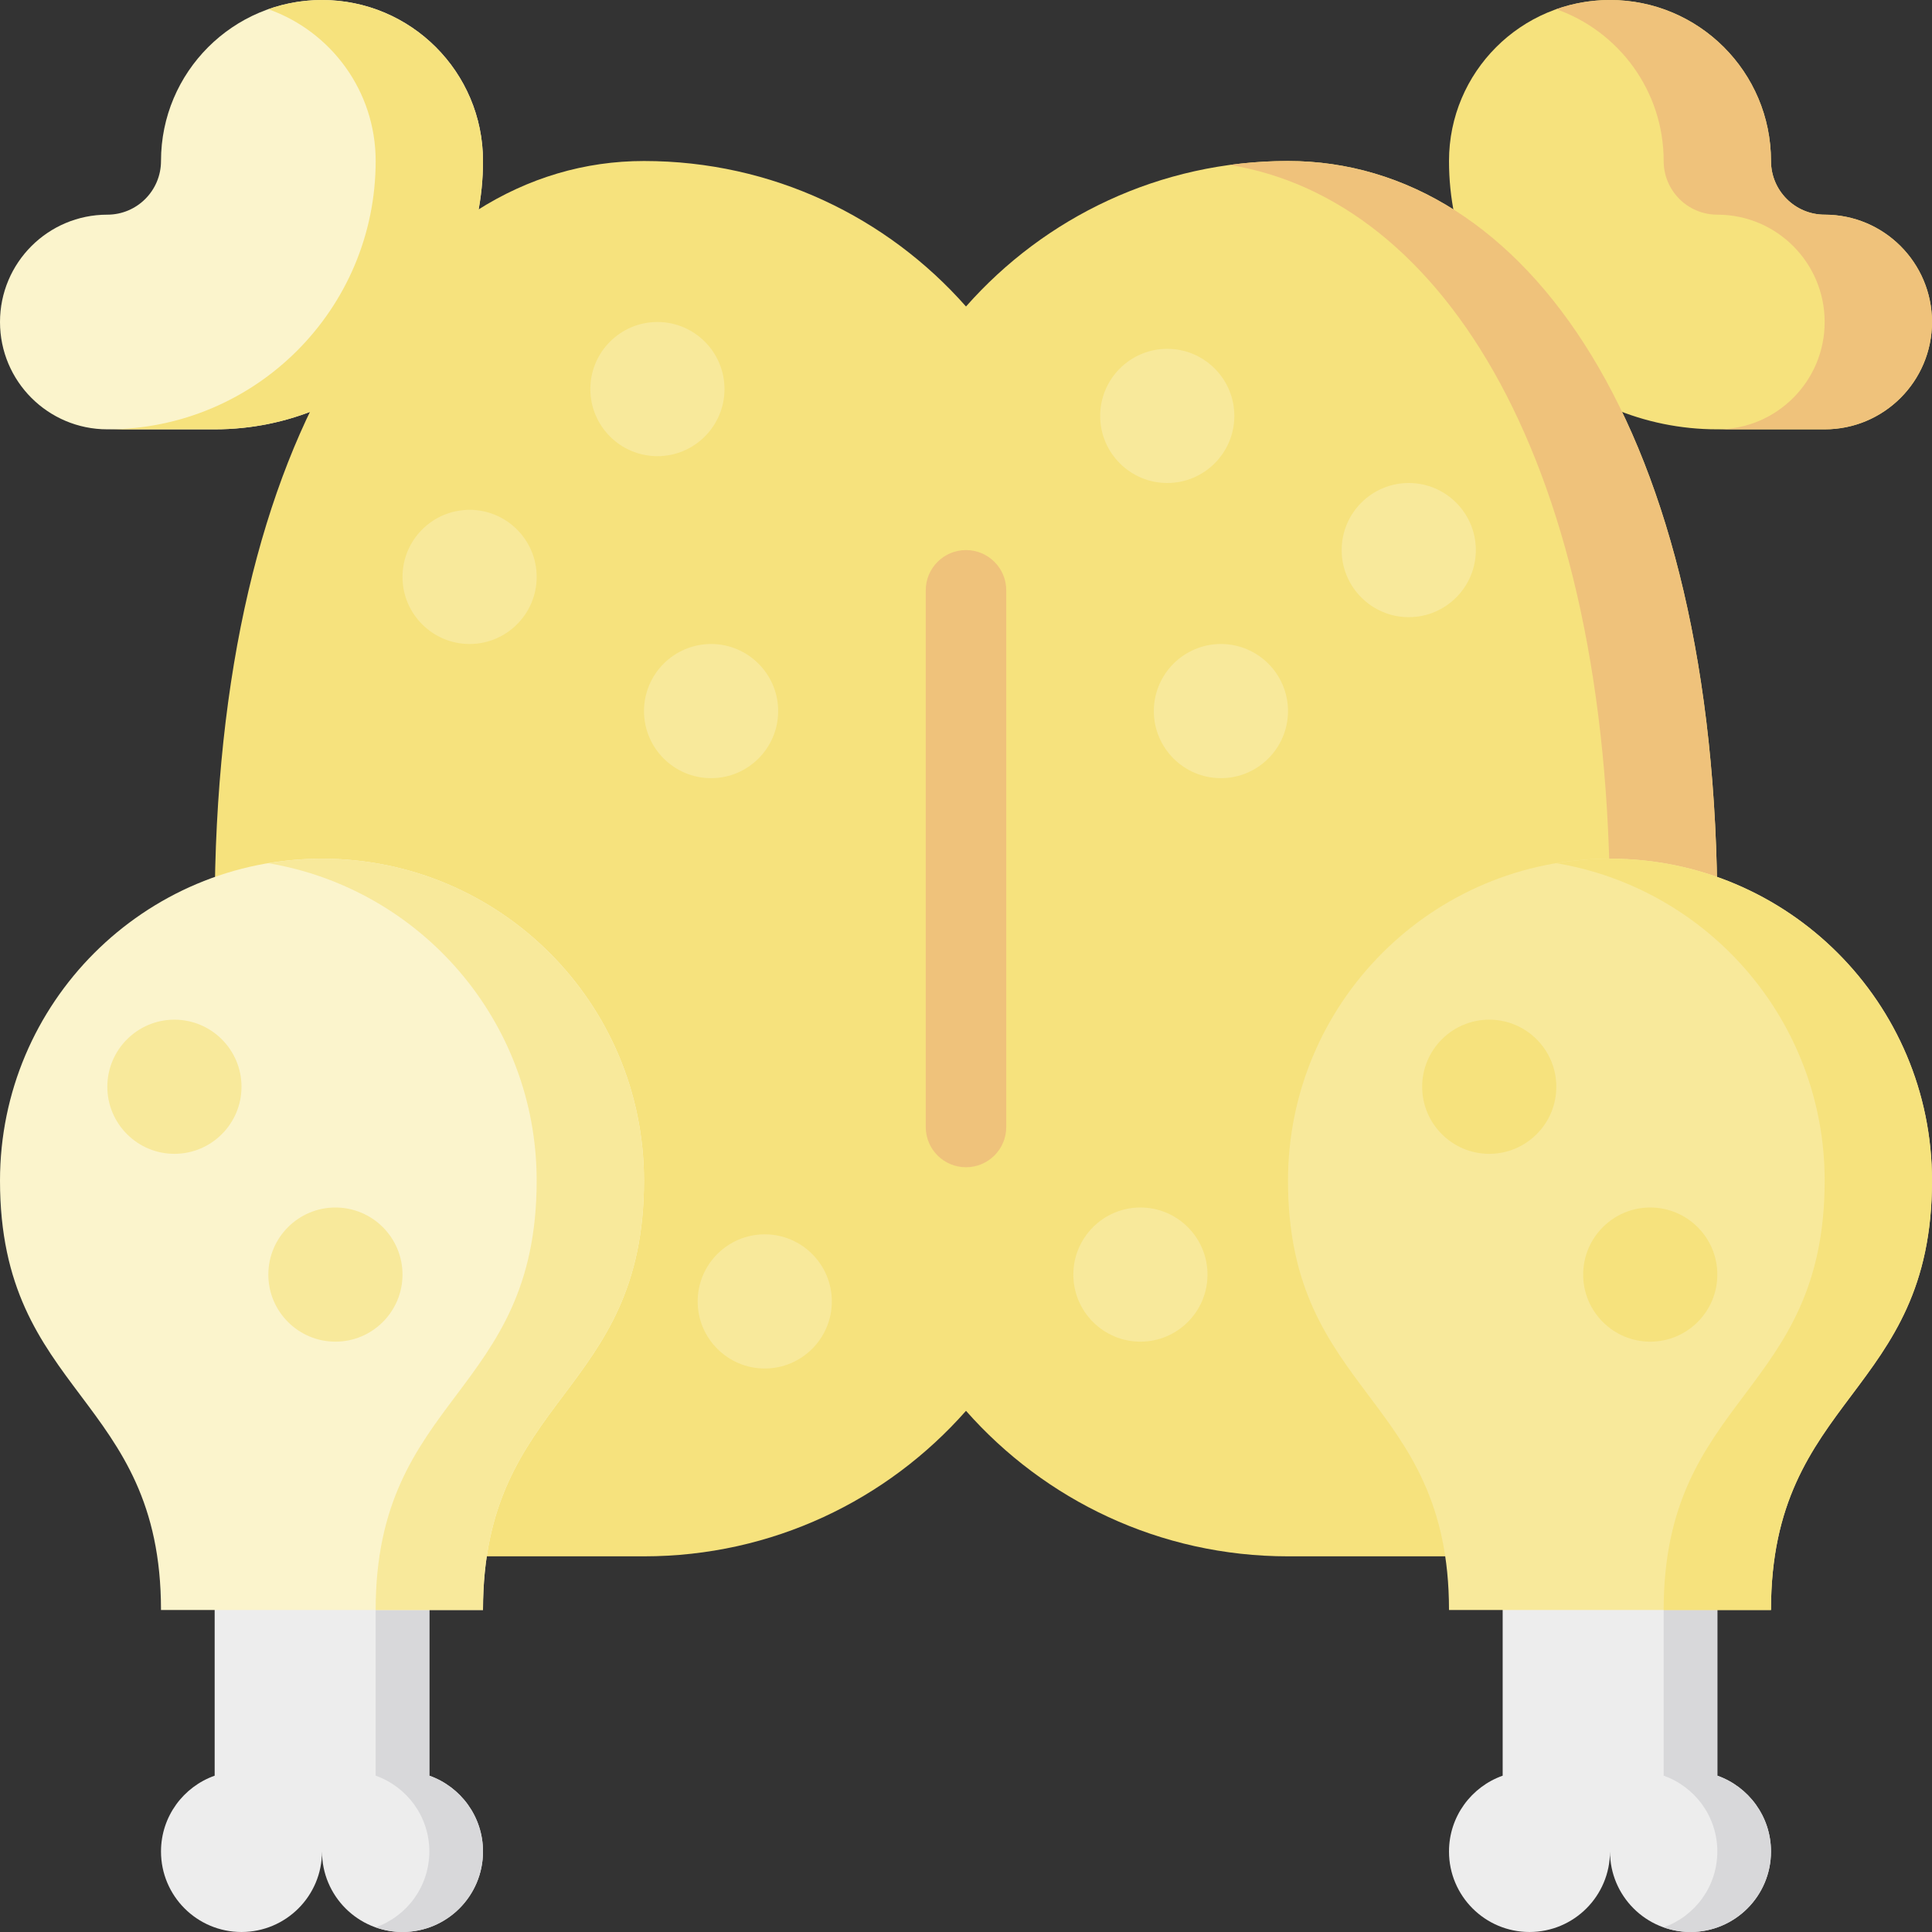 <?xml version="1.0" encoding="iso-8859-1"?>
<!-- Uploaded to: SVG Repo, www.svgrepo.com, Generator: SVG Repo Mixer Tools -->
<svg height="800px" width="800px" version="1.1" id="Layer_1" xmlns="http://www.w3.org/2000/svg" xmlns:xlink="http://www.w3.org/1999/xlink" 
	 viewBox="0 0 512 512" xml:space="preserve">
<rect x="0" y="0" width="512" height="512" fill="#333333" stroke="none"/>
<path style="fill:#FBF4CC;" d="M42.667,42.667L42.667,42.667c0,7.855-6.367,14.222-14.222,14.222l0,0
	C12.735,56.889,0,69.623,0,85.333l0,0c0,15.71,12.735,28.444,28.444,28.444h28.444C96.162,113.778,128,81.94,128,42.667l0,0
	C128,19.102,108.898,0,85.333,0l0,0C61.769,0,42.667,19.102,42.667,42.667z"/>
<path style="fill:#F6E27D;" d="M85.333,0c-4.988,0-9.772,0.865-14.222,2.438c16.57,5.858,28.444,21.653,28.444,40.229l0,0
	c0,39.273-31.838,71.111-71.111,71.111h28.444C96.162,113.778,128,81.94,128,42.667l0,0C128,19.102,108.898,0,85.333,0z"/>
<path style="fill:#EDEDED;" d="M113.778,470.574v-58.129H56.889v58.129c-8.28,2.931-14.222,10.809-14.222,20.093
	C42.667,502.448,52.218,512,64,512s21.333-9.552,21.333-21.333c0-2.497,0-2.497,0,0c0,11.782,9.552,21.333,21.333,21.333
	S128,502.448,128,490.667C128,481.382,122.058,473.505,113.778,470.574z"/>
<path style="fill:#D8D8DA;" d="M113.778,470.574v-58.129H99.556v58.129c8.28,2.931,14.222,10.809,14.222,20.093
	s-5.942,17.162-14.222,20.093c2.227,0.788,4.614,1.24,7.111,1.24c11.782,0,21.333-9.552,21.333-21.333
	C128,481.382,122.058,473.505,113.778,470.574z"/>
<path style="fill:#EDEDED;" d="M455.111,470.574v-58.129h-56.889v58.129c-8.28,2.931-14.222,10.809-14.222,20.093
	c0,11.782,9.552,21.333,21.333,21.333s21.333-9.552,21.333-21.333c0-2.497,0-2.497,0,0c0,11.782,9.552,21.333,21.333,21.333
	c11.782,0,21.333-9.552,21.333-21.333C469.333,481.382,463.391,473.505,455.111,470.574z"/>
<path style="fill:#D8D8DA;" d="M455.111,470.574v-58.129h-14.222v58.129c8.28,2.931,14.222,10.809,14.222,20.093
	s-5.942,17.162-14.222,20.093c2.227,0.788,4.614,1.24,7.111,1.24c11.782,0,21.333-9.552,21.333-21.333
	C469.333,481.382,463.391,473.505,455.111,470.574z"/>
<path style="fill:#F6E27D;" d="M469.333,42.667L469.333,42.667c0,7.855,6.367,14.222,14.222,14.222l0,0
	c15.71,0,28.444,12.735,28.444,28.444l0,0c0,15.71-12.735,28.444-28.444,28.444h-28.444C415.838,113.778,384,81.94,384,42.667l0,0
	C384,19.102,403.102,0,426.667,0l0,0C450.231,0,469.333,19.102,469.333,42.667z"/>
<path style="fill:#EFC27B;" d="M483.556,56.889c-7.855,0-14.222-6.367-14.222-14.222l0,0C469.333,19.102,450.231,0,426.667,0
	c-4.988,0-9.772,0.865-14.222,2.438c16.57,5.858,28.444,21.653,28.444,40.229l0,0c0,7.855,6.367,14.222,14.222,14.222
	c15.71,0,28.444,12.735,28.444,28.444l0,0c0,15.71-12.735,28.444-28.444,28.444h28.444c15.71,0,28.444-12.735,28.444-28.444l0,0
	C512,69.623,499.265,56.889,483.556,56.889z"/>
<path style="fill:#F6E27D;" d="M341.333,42.667c-33.994,0-64.485,14.926-85.333,38.561c-20.848-23.634-51.339-38.561-85.333-38.561
	c-62.838,0-113.778,71.111-113.778,199.111L128,412.444h1.003h41.664c33.994,0,64.485-14.926,85.333-38.561
	c20.848,23.635,51.339,38.561,85.333,38.561h0.001h41.664l72.112-170.667C455.111,113.778,404.17,42.667,341.333,42.667z"/>
<g>
	<path style="fill:#EFC27B;" d="M426.667,241.778h28.444c0-128-50.941-199.111-113.778-199.111c-5.249,0-10.416,0.358-15.475,1.047
		C382.586,52.884,426.667,122.712,426.667,241.778z"/>
	<path style="fill:#EFC27B;" d="M256,309.333c-5.891,0-10.667-4.776-10.667-10.667V156.444c0-5.891,4.776-10.667,10.667-10.667
		c5.892,0,10.667,4.776,10.667,10.667v142.222C266.667,304.558,261.892,309.333,256,309.333z"/>
</g>
<path style="fill:#F8E99B;" d="M341.333,312.889c0,56.889,42.667,56.889,42.667,113.778h85.333
	c0-56.889,42.667-56.889,42.667-113.778c0-47.128-38.205-85.333-85.333-85.333S341.333,265.761,341.333,312.889L341.333,312.889z"/>
<path style="fill:#F6E27D;" d="M426.667,227.556c-4.848,0-9.594,0.425-14.222,1.203c40.356,6.774,71.111,41.85,71.111,84.13
	c0,56.889-42.667,56.889-42.667,113.778h28.444c0-56.889,42.667-56.889,42.667-113.778C512,265.761,473.795,227.556,426.667,227.556
	z"/>
<path style="fill:#FBF4CC;" d="M0,312.889c0,56.889,42.667,56.889,42.667,113.778H128c0.001-56.889,42.667-56.889,42.667-113.778
	c0-47.128-38.205-85.333-85.333-85.333S0,265.761,0,312.889L0,312.889z"/>
<g>
	<path style="fill:#F8E99B;" d="M85.333,227.556c-4.848,0-9.594,0.425-14.222,1.203c40.356,6.774,71.111,41.85,71.111,84.13
		c0,56.889-42.665,56.889-42.667,113.778H128c0.001-56.889,42.667-56.889,42.667-113.778
		C170.667,265.761,132.462,227.556,85.333,227.556z"/>
	<path style="fill:#F8E99B;" d="M156.444,103.111c0-9.803,7.974-17.778,17.778-17.778c9.803,0,17.778,7.974,17.778,17.778
		s-7.974,17.778-17.778,17.778C164.419,120.889,156.444,112.914,156.444,103.111z"/>
	<path style="fill:#F8E99B;" d="M106.667,152.889c0-9.803,7.974-17.778,17.778-17.778s17.778,7.974,17.778,17.778
		s-7.974,17.778-17.778,17.778S106.667,162.692,106.667,152.889z"/>
	<path style="fill:#F8E99B;" d="M170.667,188.444c0-9.803,7.974-17.778,17.778-17.778c9.803,0,17.778,7.974,17.778,17.778
		c0,9.803-7.974,17.778-17.778,17.778C178.641,206.222,170.667,198.248,170.667,188.444z"/>
	<path style="fill:#F8E99B;" d="M305.778,188.444c0-9.803,7.974-17.778,17.778-17.778c9.803,0,17.778,7.974,17.778,17.778
		c0,9.803-7.974,17.778-17.778,17.778C313.752,206.222,305.778,198.248,305.778,188.444z"/>
	<path style="fill:#F8E99B;" d="M291.556,110.222c0-9.803,7.974-17.778,17.778-17.778s17.778,7.974,17.778,17.778
		S319.137,128,309.333,128S291.556,120.026,291.556,110.222z"/>
	<path style="fill:#F8E99B;" d="M355.556,145.778c0-9.803,7.974-17.778,17.778-17.778s17.778,7.974,17.778,17.778
		s-7.974,17.778-17.778,17.778S355.556,155.581,355.556,145.778z"/>
	<path style="fill:#F8E99B;" d="M184.889,344.889c0-9.803,7.974-17.778,17.778-17.778s17.778,7.974,17.778,17.778
		c0,9.803-7.974,17.778-17.778,17.778S184.889,354.692,184.889,344.889z"/>
	<path style="fill:#F8E99B;" d="M284.444,337.778c0-9.803,7.974-17.778,17.778-17.778S320,327.974,320,337.778
		c0,9.803-7.974,17.778-17.778,17.778S284.444,347.581,284.444,337.778z"/>
</g>
<g>
	<path style="fill:#F6E27D;" d="M376.889,288c0-9.803,7.974-17.778,17.778-17.778c9.803,0,17.778,7.974,17.778,17.778
		c0,9.803-7.974,17.778-17.778,17.778C384.863,305.778,376.889,297.803,376.889,288z"/>
	<path style="fill:#F6E27D;" d="M419.556,337.778c0-9.803,7.974-17.778,17.778-17.778s17.778,7.974,17.778,17.778
		c0,9.803-7.974,17.778-17.778,17.778S419.556,347.581,419.556,337.778z"/>
</g>
<g>
	<path style="fill:#F8E99B;" d="M28.444,288c0-9.803,7.974-17.778,17.778-17.778S64,278.197,64,288
		c0,9.803-7.974,17.778-17.778,17.778S28.444,297.803,28.444,288z"/>
	<path style="fill:#F8E99B;" d="M71.111,337.778c0-9.803,7.974-17.778,17.778-17.778s17.778,7.974,17.778,17.778
		c0,9.803-7.974,17.778-17.778,17.778S71.111,347.581,71.111,337.778z"/>
</g>
</svg>